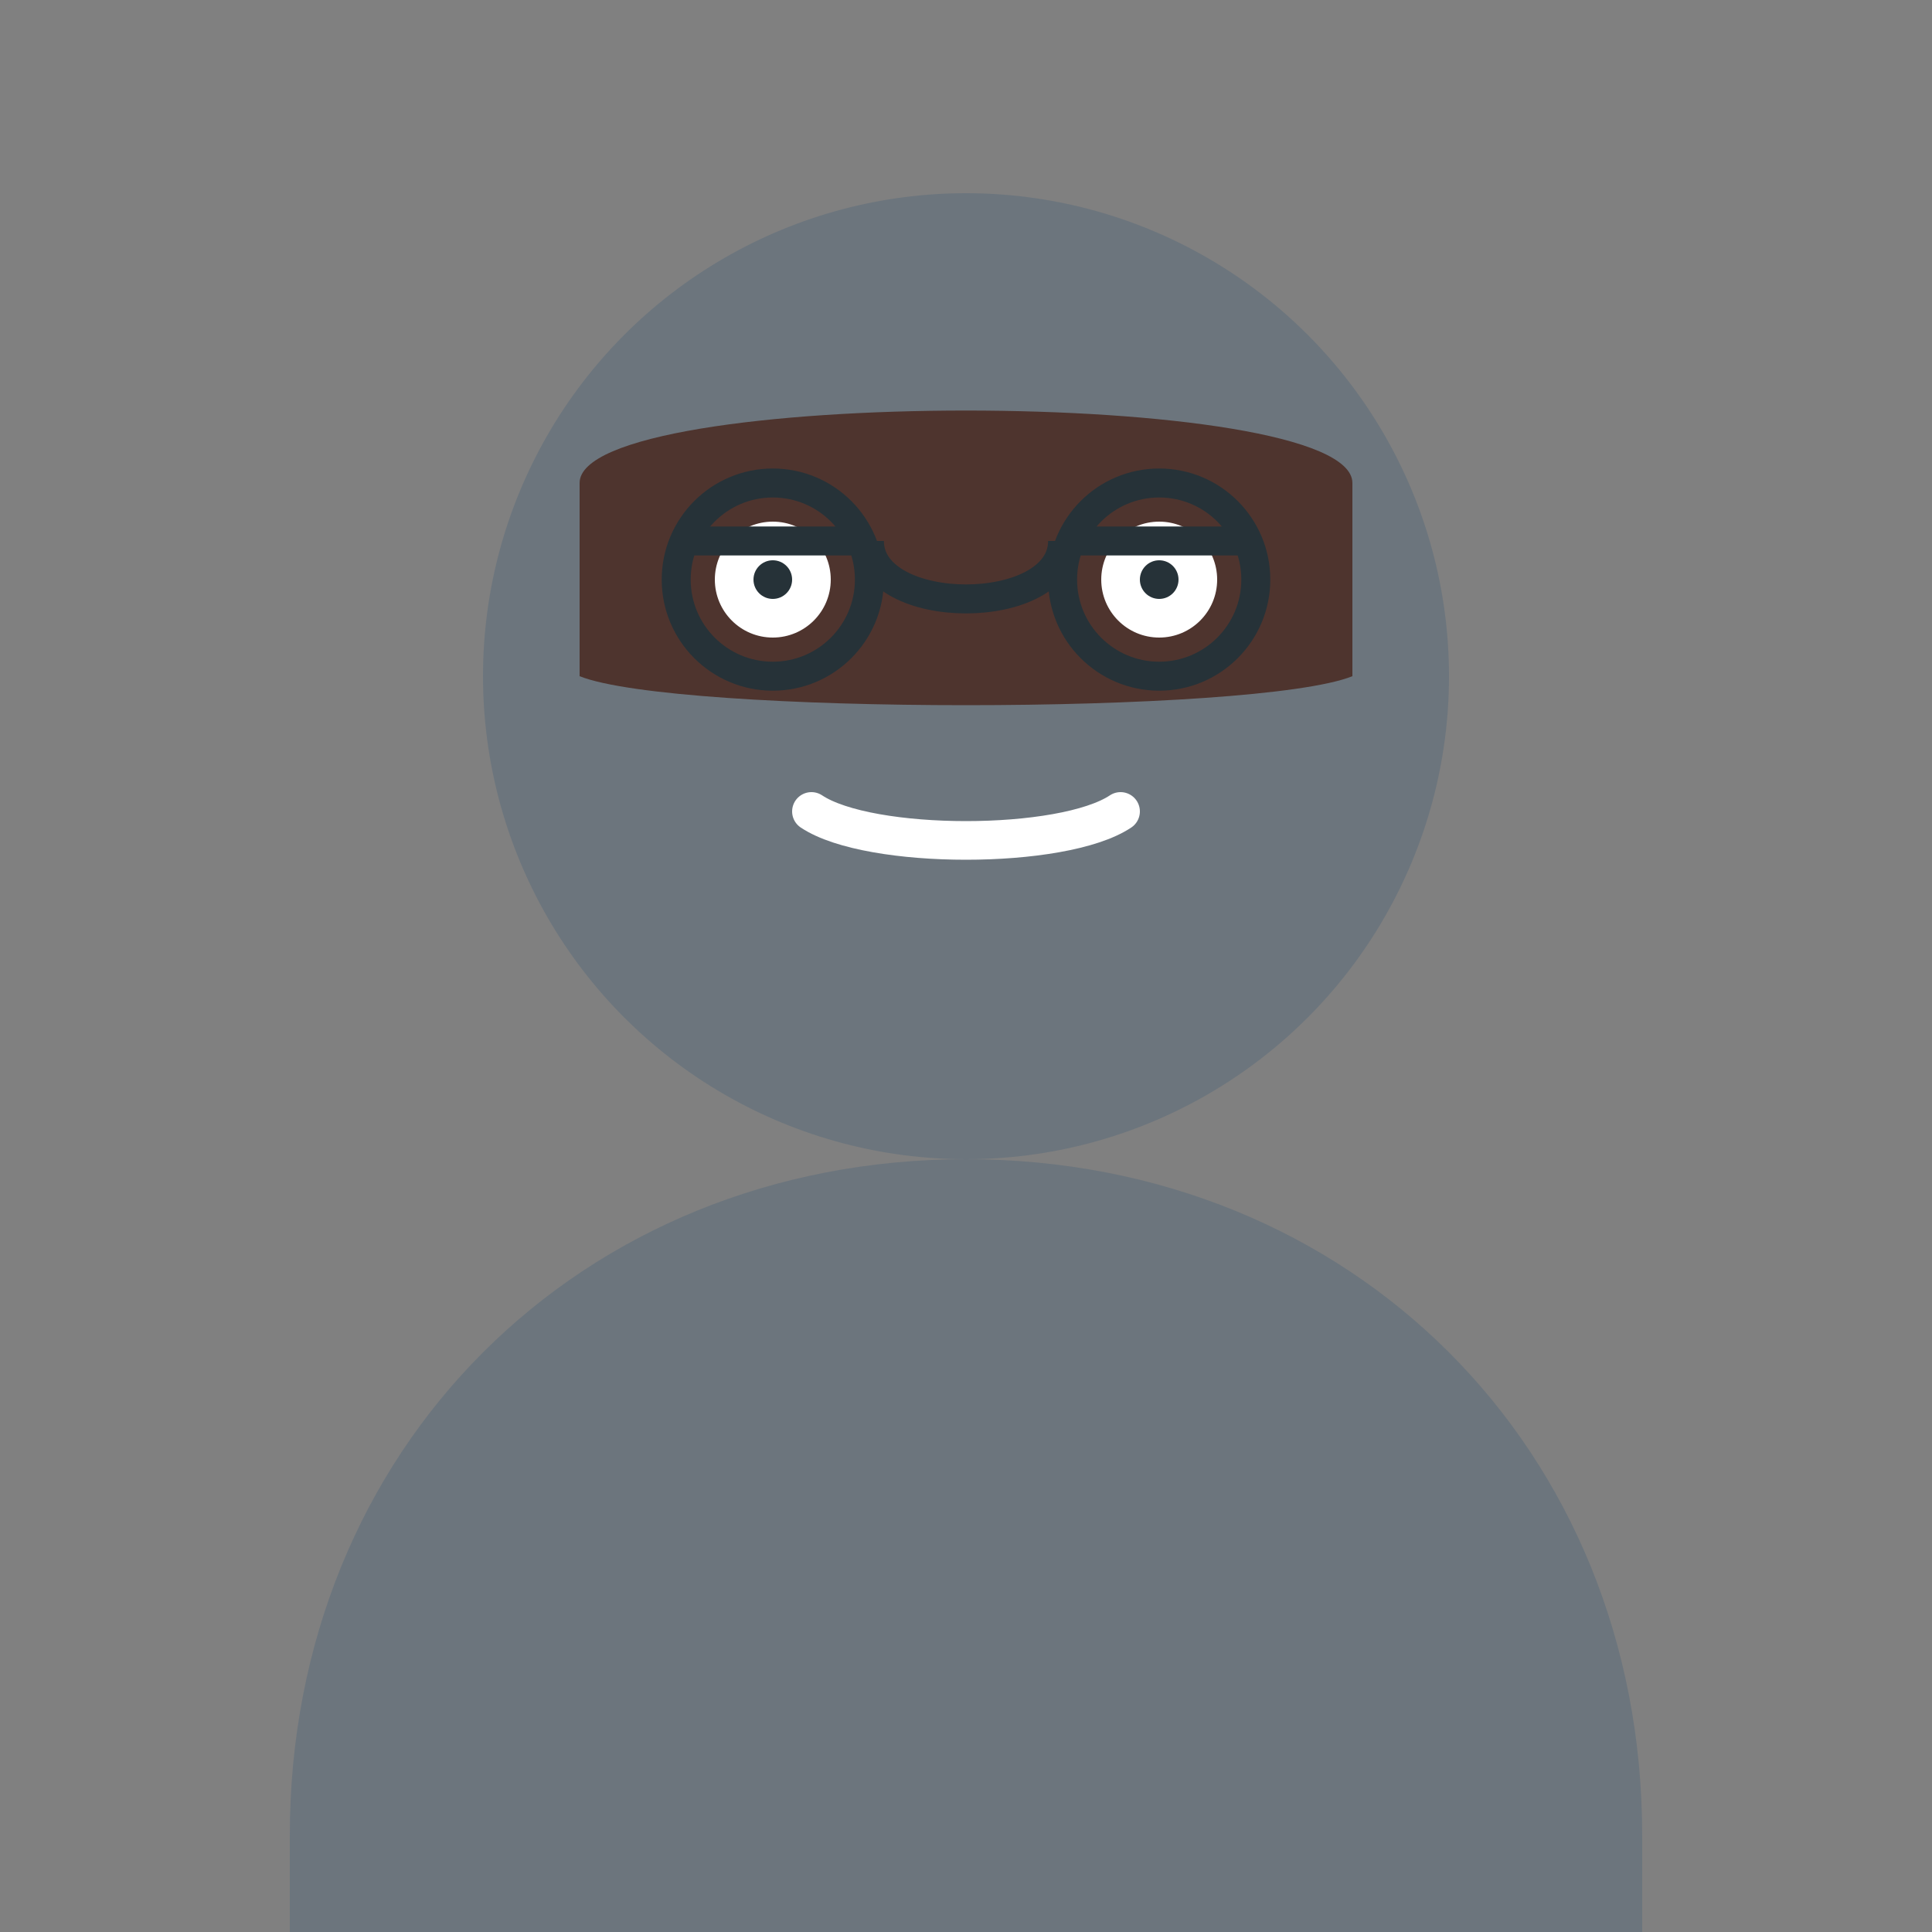 <?xml version="1.0" encoding="UTF-8" standalone="no"?>
<svg width="100" height="100" viewBox="0 0 100 100" xmlns="http://www.w3.org/2000/svg">
  <rect x="0" y="0" width="100" height="100" fill="#808080" stroke="none"/>
  <circle cx="50" cy="35" r="25" fill="#6c757d"/>
  <path d="M50,60 L50,60 C70,60 85,75 85,95 L85,100 L15,100 L15,95 C15,75 30,60 50,60 Z" fill="#6c757d"/>
  <!-- Hair -->
  <path d="M30,25 C30,20 70,20 70,25 L70,35 C65,37 35,37 30,35 Z" fill="#4e342e"/>
  <!-- Face features -->
  <circle cx="40" cy="30" r="3" fill="#fff"/>
  <circle cx="60" cy="30" r="3" fill="#fff"/>
  <circle cx="40" cy="30" r="1" fill="#263238"/>
  <circle cx="60" cy="30" r="1" fill="#263238"/>
  <!-- Glasses -->
  <path d="M35,28 L45,28 M55,28 L65,28 M45,28 C45,32 55,32 55,28" fill="none" stroke="#263238" stroke-width="1.5"/>
  <circle cx="40" cy="30" r="5" fill="none" stroke="#263238" stroke-width="1.5"/>
  <circle cx="60" cy="30" r="5" fill="none" stroke="#263238" stroke-width="1.5"/>
  <path d="M42,42 C45,44 55,44 58,42" fill="none" stroke="#fff" stroke-width="2" stroke-linecap="round"/>
</svg>
